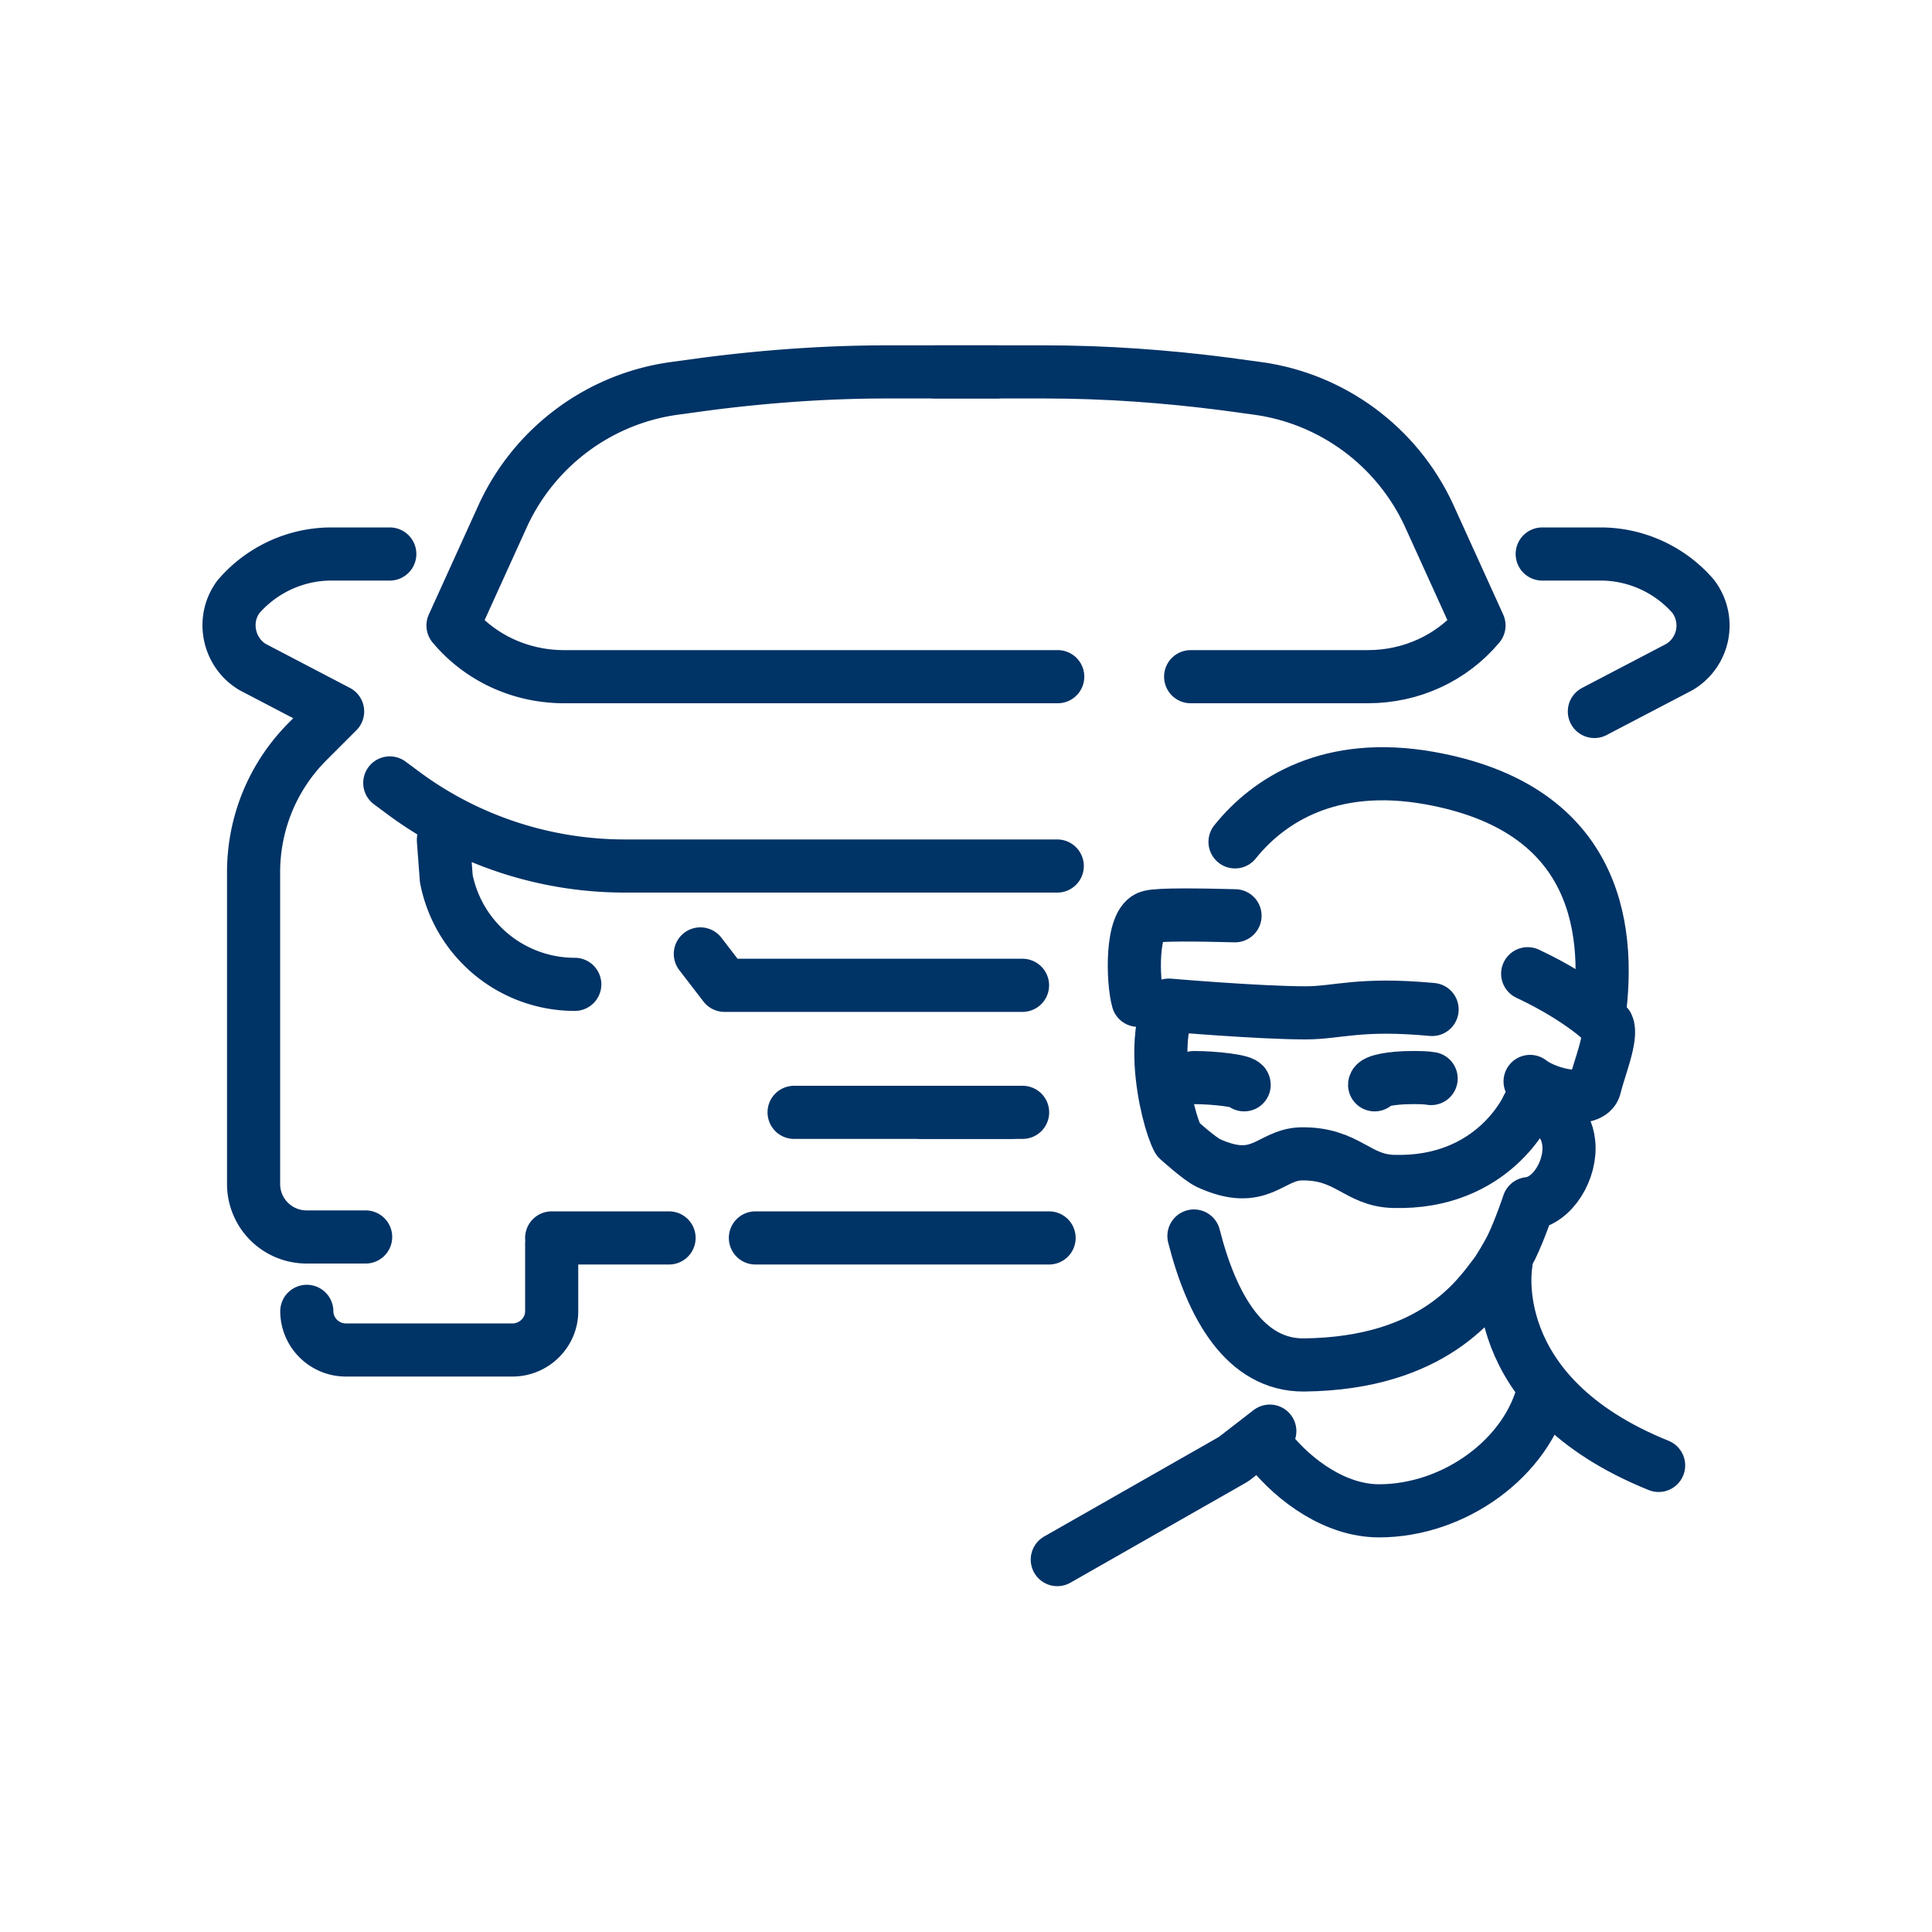 <?xml version="1.0" encoding="UTF-8"?>
<svg xmlns="http://www.w3.org/2000/svg" width="40" height="40" viewBox="0 0 40 40" fill="none">
  <path d="m9.18 17.39.06.8a2.71 2.71 0 0 0 2.66 2.19M8.07 16.21l.31.23c1.32.97 2.92 1.49 4.56 1.49h8M20.84 20.4H15l-.5-.65M11.422 25.63h2.43M7.57 25.61H6.35c-.61 0-1.1-.49-1.1-1.1v-6.45c0-1.02.4-1.99 1.12-2.71l.62-.62-1.76-.92c-.47-.28-.63-.9-.35-1.37.02-.03.04-.07.07-.1.48-.55 1.18-.87 1.91-.87h1.21M20.629 7.7h-2.26c-1.25 0-2.5.09-3.74.25l-.66.09c-1.55.21-2.89 1.2-3.55 2.62l-1.04 2.29c.57.68 1.41 1.06 2.3 1.06h10.22M11.422 25.74v1.41c0 .44-.37.8-.81.8h-3.45c-.44 0-.8-.35-.81-.79v-.01M16.441 23.03h4.48M19.059 17.93h2.83M21.17 20.4h-2.01M15.64 25.63h6.08M31.93 11.47h1.21c.73 0 1.43.32 1.91.87a.998.998 0 0 1-.28 1.47l-1.76.92" stroke="#036" stroke-width="1.1" stroke-linecap="round" stroke-linejoin="round"></path>
  <path d="M24.651 14.01h3.67c.89 0 1.73-.38 2.3-1.06l-1.04-2.29c-.66-1.42-2-2.41-3.55-2.62l-.66-.09c-1.24-.16-2.49-.25-3.74-.25h-2.26M19.082 23.03h2.09M26.29 29.63l-.75.58-3.65 2.08M31.961 28.77c-.33 1.4-1.84 2.51-3.41 2.51-.89 0-1.74-.61-2.27-1.27M24.719 25.59c.37 1.46 1.06 2.68 2.28 2.67 2.69-.03 3.6-1.41 3.96-1.88.09-.12.24-.38.33-.55.18-.37.36-.91.36-.91.5-.05.89-.71.83-1.26-.05-.48-.43-.78-.85-.73" stroke="#036" stroke-width="1.1" stroke-linecap="round" stroke-linejoin="round"></path>
  <path d="M31.18 26.16s-.51 2.7 3.16 4.18M31.629 20.16c1.13.53 1.65 1.07 1.65 1.07.11.23-.18.92-.26 1.27-.08.35-.95.19-1.34-.11M23.56 20.71c-.11-.39-.15-1.64.25-1.73.2-.05 1-.04 1.76-.02" stroke="#036" stroke-width="1.1" stroke-linecap="round" stroke-linejoin="round"></path>
  <path d="M25.57 17.43c.69-.86 1.96-1.69 4.03-1.32 3.35.6 3.78 2.96 3.5 4.96M31.63 22.92s-.7 1.6-2.78 1.54c-.76-.02-.95-.59-1.92-.57-.64.02-.84.68-1.91.19-.19-.09-.63-.49-.63-.49-.12-.22-.31-.87-.35-1.57-.02-.42.01-.85.16-1.21 0 0 1.87.16 2.83.16.67 0 1.11-.21 2.62-.07" stroke="#036" stroke-width="1.1" stroke-linecap="round" stroke-linejoin="round"></path>
  <path d="M28.46 22.46c0-.08.35-.15.78-.15.14 0 .28 0 .39.02M24.719 22.31c.43 0 1.04.07 1.04.15" stroke="#036" stroke-width="1.1" stroke-linecap="round" stroke-linejoin="round"></path>
</svg>
